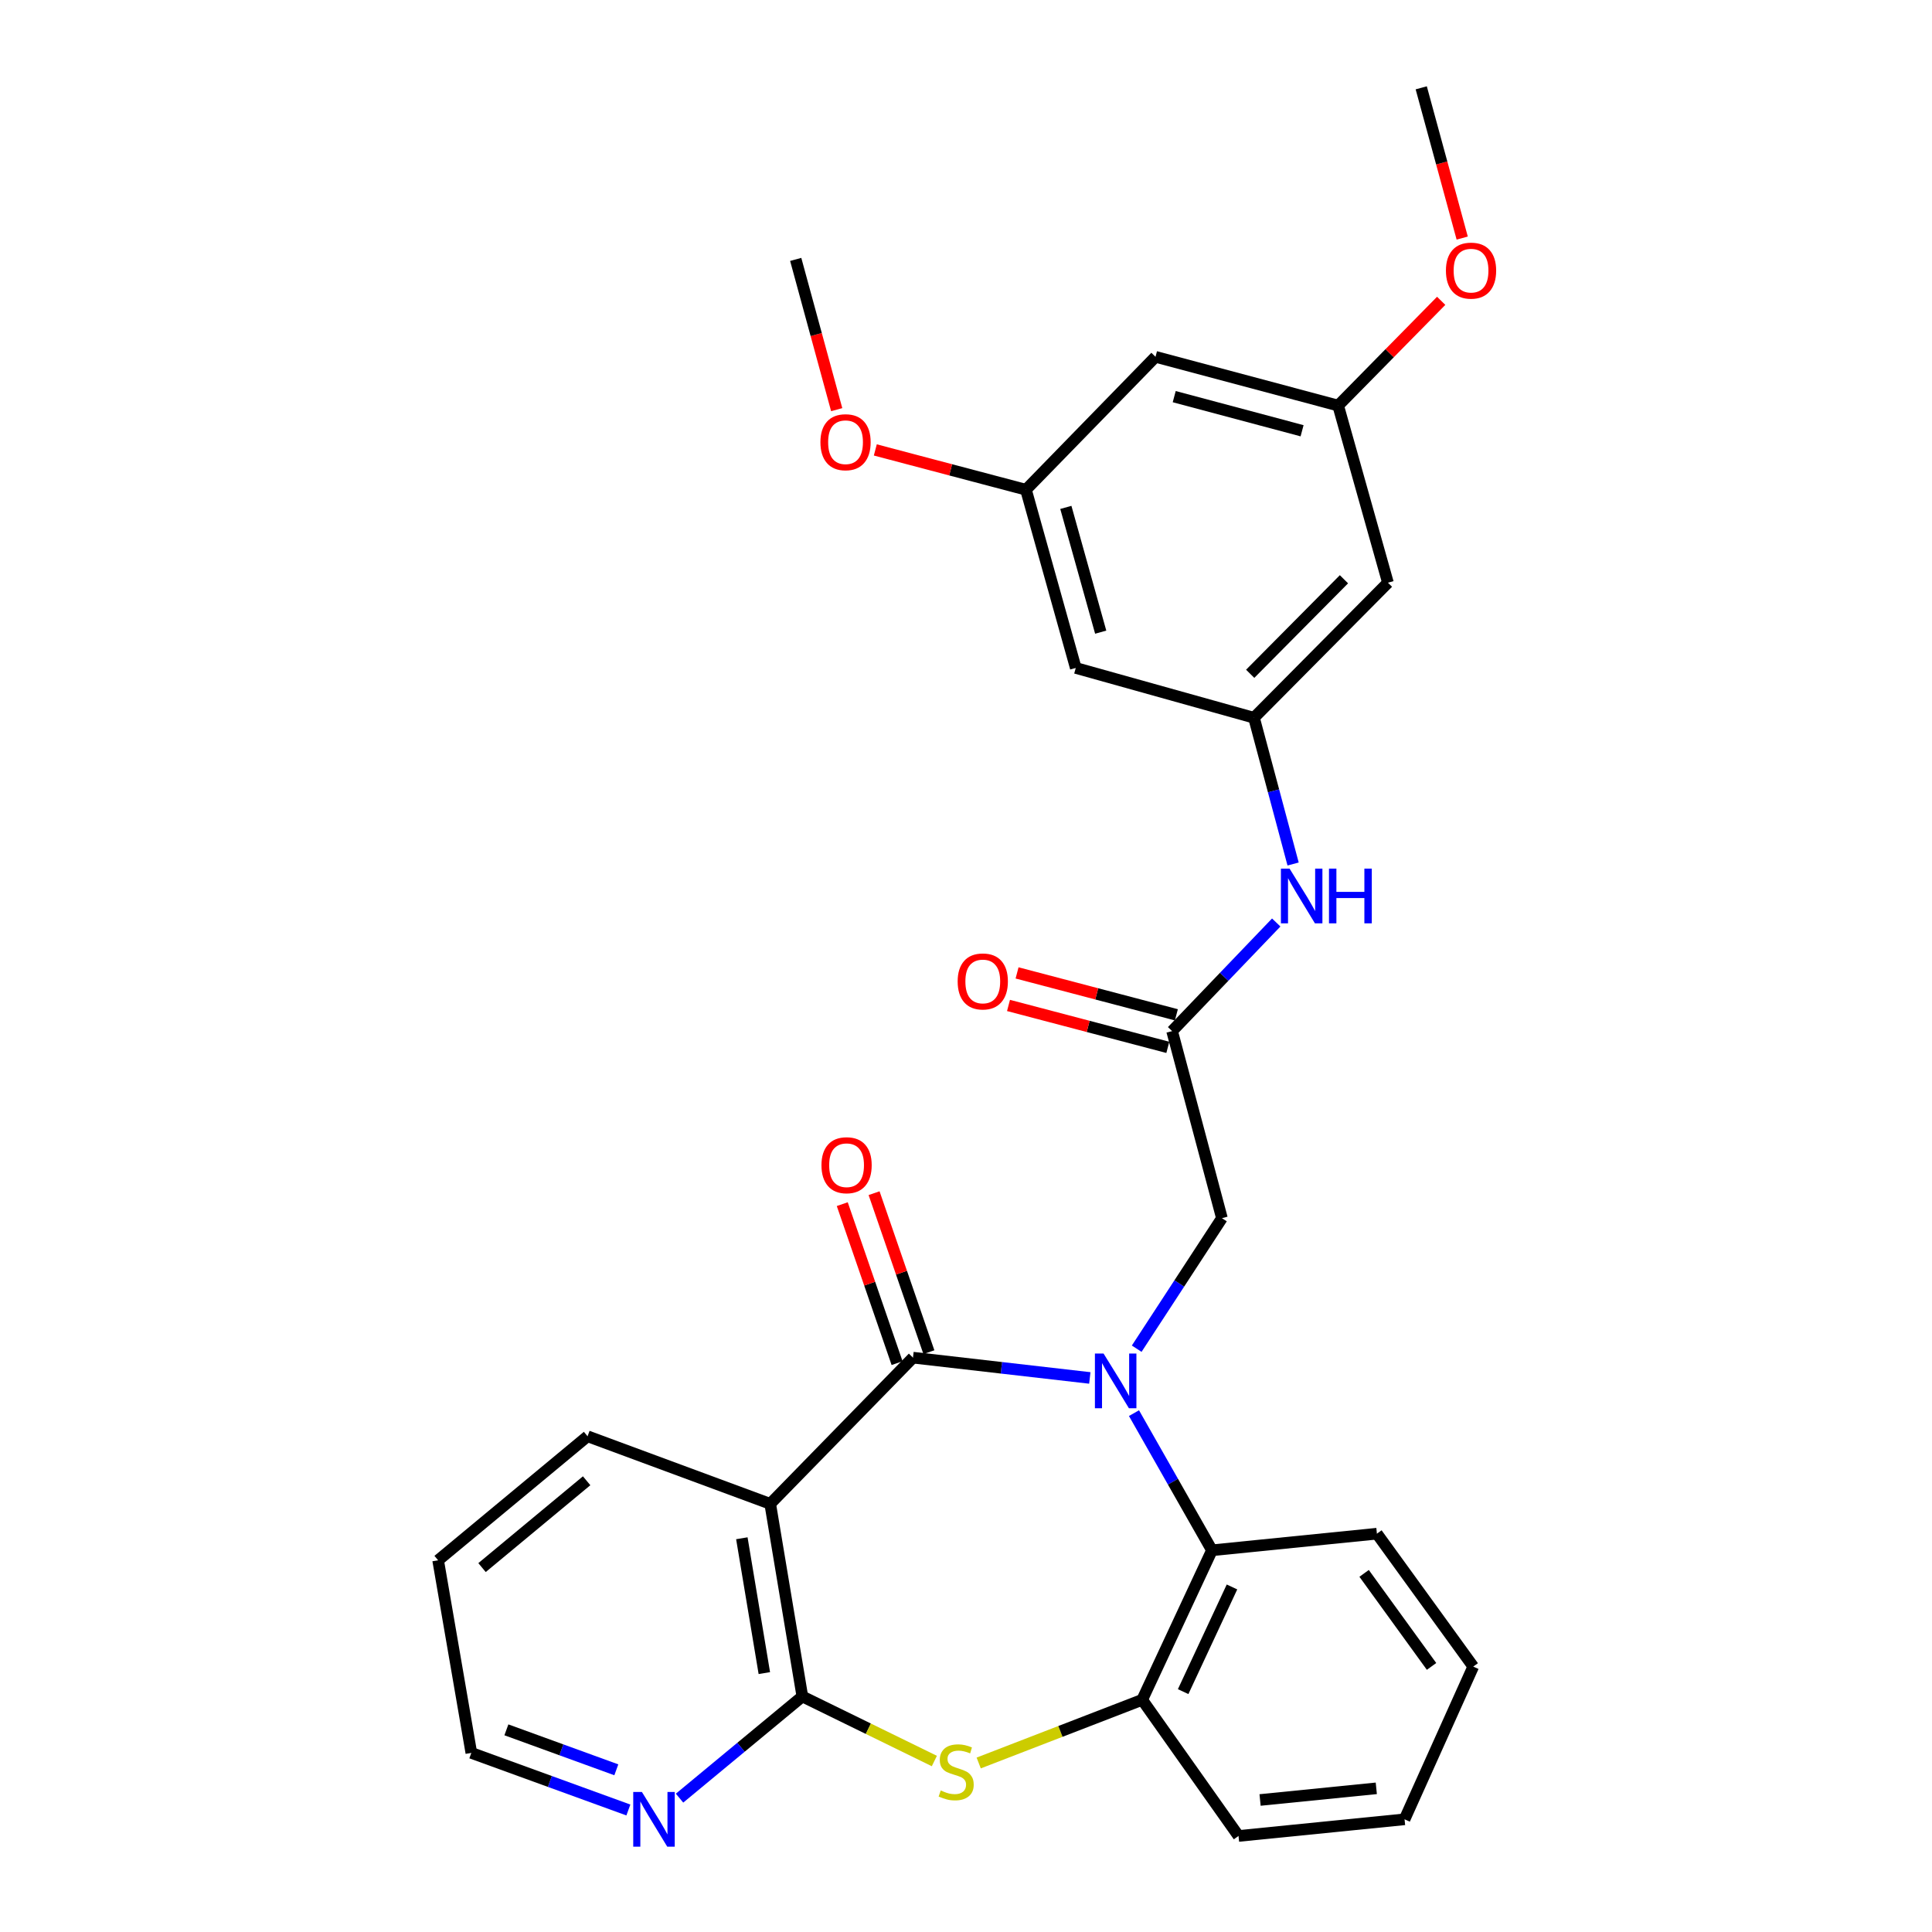 <?xml version='1.0' encoding='iso-8859-1'?>
<svg version='1.1' baseProfile='full'
              xmlns='http://www.w3.org/2000/svg'
                      xmlns:rdkit='http://www.rdkit.org/xml'
                      xmlns:xlink='http://www.w3.org/1999/xlink'
                  xml:space='preserve'
width='1000px' height='1000px' viewBox='0 0 1000 1000'>
<!-- END OF HEADER -->
<rect style='opacity:1.0;fill:#FFFFFF;stroke:none' width='1000' height='1000' x='0' y='0'> </rect>
<path class='bond-0' d='M 564.085,713.222 L 518.323,707.97' style='fill:none;fill-rule:evenodd;stroke:#0000FF;stroke-width:6px;stroke-linecap:butt;stroke-linejoin:miter;stroke-opacity:1' />
<path class='bond-0' d='M 518.323,707.97 L 472.561,702.719' style='fill:none;fill-rule:evenodd;stroke:#000000;stroke-width:6px;stroke-linecap:butt;stroke-linejoin:miter;stroke-opacity:1' />
<path class='bond-4' d='M 586.949,731.438 L 607.129,766.933' style='fill:none;fill-rule:evenodd;stroke:#0000FF;stroke-width:6px;stroke-linecap:butt;stroke-linejoin:miter;stroke-opacity:1' />
<path class='bond-4' d='M 607.129,766.933 L 627.309,802.427' style='fill:none;fill-rule:evenodd;stroke:#000000;stroke-width:6px;stroke-linecap:butt;stroke-linejoin:miter;stroke-opacity:1' />
<path class='bond-6' d='M 588.353,698.082 L 610.41,664.302' style='fill:none;fill-rule:evenodd;stroke:#0000FF;stroke-width:6px;stroke-linecap:butt;stroke-linejoin:miter;stroke-opacity:1' />
<path class='bond-6' d='M 610.41,664.302 L 632.467,630.522' style='fill:none;fill-rule:evenodd;stroke:#000000;stroke-width:6px;stroke-linecap:butt;stroke-linejoin:miter;stroke-opacity:1' />
<path class='bond-1' d='M 472.561,702.719 L 398.661,778.381' style='fill:none;fill-rule:evenodd;stroke:#000000;stroke-width:6px;stroke-linecap:butt;stroke-linejoin:miter;stroke-opacity:1' />
<path class='bond-11' d='M 480.794,699.881 L 466.607,658.734' style='fill:none;fill-rule:evenodd;stroke:#000000;stroke-width:6px;stroke-linecap:butt;stroke-linejoin:miter;stroke-opacity:1' />
<path class='bond-11' d='M 466.607,658.734 L 452.421,617.588' style='fill:none;fill-rule:evenodd;stroke:#FF0000;stroke-width:6px;stroke-linecap:butt;stroke-linejoin:miter;stroke-opacity:1' />
<path class='bond-11' d='M 464.328,705.558 L 450.141,664.412' style='fill:none;fill-rule:evenodd;stroke:#000000;stroke-width:6px;stroke-linecap:butt;stroke-linejoin:miter;stroke-opacity:1' />
<path class='bond-11' d='M 450.141,664.412 L 435.954,623.266' style='fill:none;fill-rule:evenodd;stroke:#FF0000;stroke-width:6px;stroke-linecap:butt;stroke-linejoin:miter;stroke-opacity:1' />
<path class='bond-2' d='M 398.661,778.381 L 415.295,878.079' style='fill:none;fill-rule:evenodd;stroke:#000000;stroke-width:6px;stroke-linecap:butt;stroke-linejoin:miter;stroke-opacity:1' />
<path class='bond-2' d='M 383.975,796.202 L 395.619,865.991' style='fill:none;fill-rule:evenodd;stroke:#000000;stroke-width:6px;stroke-linecap:butt;stroke-linejoin:miter;stroke-opacity:1' />
<path class='bond-18' d='M 398.661,778.381 L 304.12,743.409' style='fill:none;fill-rule:evenodd;stroke:#000000;stroke-width:6px;stroke-linecap:butt;stroke-linejoin:miter;stroke-opacity:1' />
<path class='bond-10' d='M 415.295,878.079 L 383.514,904.397' style='fill:none;fill-rule:evenodd;stroke:#000000;stroke-width:6px;stroke-linecap:butt;stroke-linejoin:miter;stroke-opacity:1' />
<path class='bond-10' d='M 383.514,904.397 L 351.734,930.715' style='fill:none;fill-rule:evenodd;stroke:#0000FF;stroke-width:6px;stroke-linecap:butt;stroke-linejoin:miter;stroke-opacity:1' />
<path class='bond-29' d='M 415.295,878.079 L 449.456,894.79' style='fill:none;fill-rule:evenodd;stroke:#000000;stroke-width:6px;stroke-linecap:butt;stroke-linejoin:miter;stroke-opacity:1' />
<path class='bond-29' d='M 449.456,894.79 L 483.618,911.501' style='fill:none;fill-rule:evenodd;stroke:#CCCC00;stroke-width:6px;stroke-linecap:butt;stroke-linejoin:miter;stroke-opacity:1' />
<path class='bond-3' d='M 506.574,912.521 L 548.885,896.171' style='fill:none;fill-rule:evenodd;stroke:#CCCC00;stroke-width:6px;stroke-linecap:butt;stroke-linejoin:miter;stroke-opacity:1' />
<path class='bond-3' d='M 548.885,896.171 L 591.196,879.821' style='fill:none;fill-rule:evenodd;stroke:#000000;stroke-width:6px;stroke-linecap:butt;stroke-linejoin:miter;stroke-opacity:1' />
<path class='bond-5' d='M 627.309,802.427 L 591.196,879.821' style='fill:none;fill-rule:evenodd;stroke:#000000;stroke-width:6px;stroke-linecap:butt;stroke-linejoin:miter;stroke-opacity:1' />
<path class='bond-5' d='M 637.676,821.401 L 612.397,875.577' style='fill:none;fill-rule:evenodd;stroke:#000000;stroke-width:6px;stroke-linecap:butt;stroke-linejoin:miter;stroke-opacity:1' />
<path class='bond-21' d='M 627.309,802.427 L 712.686,793.834' style='fill:none;fill-rule:evenodd;stroke:#000000;stroke-width:6px;stroke-linecap:butt;stroke-linejoin:miter;stroke-opacity:1' />
<path class='bond-22' d='M 591.196,879.821 L 641.06,950.295' style='fill:none;fill-rule:evenodd;stroke:#000000;stroke-width:6px;stroke-linecap:butt;stroke-linejoin:miter;stroke-opacity:1' />
<path class='bond-7' d='M 632.467,630.522 L 606.679,533.688' style='fill:none;fill-rule:evenodd;stroke:#000000;stroke-width:6px;stroke-linecap:butt;stroke-linejoin:miter;stroke-opacity:1' />
<path class='bond-9' d='M 606.679,533.688 L 633.627,505.585' style='fill:none;fill-rule:evenodd;stroke:#000000;stroke-width:6px;stroke-linecap:butt;stroke-linejoin:miter;stroke-opacity:1' />
<path class='bond-9' d='M 633.627,505.585 L 660.575,477.482' style='fill:none;fill-rule:evenodd;stroke:#0000FF;stroke-width:6px;stroke-linecap:butt;stroke-linejoin:miter;stroke-opacity:1' />
<path class='bond-17' d='M 608.894,525.266 L 567.663,514.42' style='fill:none;fill-rule:evenodd;stroke:#000000;stroke-width:6px;stroke-linecap:butt;stroke-linejoin:miter;stroke-opacity:1' />
<path class='bond-17' d='M 567.663,514.42 L 526.432,503.573' style='fill:none;fill-rule:evenodd;stroke:#FF0000;stroke-width:6px;stroke-linecap:butt;stroke-linejoin:miter;stroke-opacity:1' />
<path class='bond-17' d='M 604.463,542.111 L 563.232,531.264' style='fill:none;fill-rule:evenodd;stroke:#000000;stroke-width:6px;stroke-linecap:butt;stroke-linejoin:miter;stroke-opacity:1' />
<path class='bond-17' d='M 563.232,531.264 L 522.001,520.418' style='fill:none;fill-rule:evenodd;stroke:#FF0000;stroke-width:6px;stroke-linecap:butt;stroke-linejoin:miter;stroke-opacity:1' />
<path class='bond-8' d='M 649.062,371.508 L 659.187,409.358' style='fill:none;fill-rule:evenodd;stroke:#000000;stroke-width:6px;stroke-linecap:butt;stroke-linejoin:miter;stroke-opacity:1' />
<path class='bond-8' d='M 659.187,409.358 L 669.311,447.208' style='fill:none;fill-rule:evenodd;stroke:#0000FF;stroke-width:6px;stroke-linecap:butt;stroke-linejoin:miter;stroke-opacity:1' />
<path class='bond-12' d='M 649.062,371.508 L 718.395,301.604' style='fill:none;fill-rule:evenodd;stroke:#000000;stroke-width:6px;stroke-linecap:butt;stroke-linejoin:miter;stroke-opacity:1' />
<path class='bond-12' d='M 647.096,348.757 L 695.629,299.824' style='fill:none;fill-rule:evenodd;stroke:#000000;stroke-width:6px;stroke-linecap:butt;stroke-linejoin:miter;stroke-opacity:1' />
<path class='bond-13' d='M 649.062,371.508 L 556.815,345.73' style='fill:none;fill-rule:evenodd;stroke:#000000;stroke-width:6px;stroke-linecap:butt;stroke-linejoin:miter;stroke-opacity:1' />
<path class='bond-31' d='M 325.246,936.853 L 284.603,922.073' style='fill:none;fill-rule:evenodd;stroke:#0000FF;stroke-width:6px;stroke-linecap:butt;stroke-linejoin:miter;stroke-opacity:1' />
<path class='bond-31' d='M 284.603,922.073 L 243.96,907.293' style='fill:none;fill-rule:evenodd;stroke:#000000;stroke-width:6px;stroke-linecap:butt;stroke-linejoin:miter;stroke-opacity:1' />
<path class='bond-31' d='M 319.006,916.05 L 290.556,905.704' style='fill:none;fill-rule:evenodd;stroke:#0000FF;stroke-width:6px;stroke-linecap:butt;stroke-linejoin:miter;stroke-opacity:1' />
<path class='bond-31' d='M 290.556,905.704 L 262.106,895.358' style='fill:none;fill-rule:evenodd;stroke:#000000;stroke-width:6px;stroke-linecap:butt;stroke-linejoin:miter;stroke-opacity:1' />
<path class='bond-14' d='M 718.395,301.604 L 692.626,209.918' style='fill:none;fill-rule:evenodd;stroke:#000000;stroke-width:6px;stroke-linecap:butt;stroke-linejoin:miter;stroke-opacity:1' />
<path class='bond-15' d='M 556.815,345.73 L 531.037,253.482' style='fill:none;fill-rule:evenodd;stroke:#000000;stroke-width:6px;stroke-linecap:butt;stroke-linejoin:miter;stroke-opacity:1' />
<path class='bond-15' d='M 569.724,327.205 L 551.679,262.632' style='fill:none;fill-rule:evenodd;stroke:#000000;stroke-width:6px;stroke-linecap:butt;stroke-linejoin:miter;stroke-opacity:1' />
<path class='bond-19' d='M 692.626,209.918 L 719.291,182.811' style='fill:none;fill-rule:evenodd;stroke:#000000;stroke-width:6px;stroke-linecap:butt;stroke-linejoin:miter;stroke-opacity:1' />
<path class='bond-19' d='M 719.291,182.811 L 745.956,155.704' style='fill:none;fill-rule:evenodd;stroke:#FF0000;stroke-width:6px;stroke-linecap:butt;stroke-linejoin:miter;stroke-opacity:1' />
<path class='bond-32' d='M 692.626,209.918 L 598.086,184.682' style='fill:none;fill-rule:evenodd;stroke:#000000;stroke-width:6px;stroke-linecap:butt;stroke-linejoin:miter;stroke-opacity:1' />
<path class='bond-32' d='M 673.953,222.961 L 607.775,205.296' style='fill:none;fill-rule:evenodd;stroke:#000000;stroke-width:6px;stroke-linecap:butt;stroke-linejoin:miter;stroke-opacity:1' />
<path class='bond-16' d='M 531.037,253.482 L 598.086,184.682' style='fill:none;fill-rule:evenodd;stroke:#000000;stroke-width:6px;stroke-linecap:butt;stroke-linejoin:miter;stroke-opacity:1' />
<path class='bond-20' d='M 531.037,253.482 L 492.05,243.181' style='fill:none;fill-rule:evenodd;stroke:#000000;stroke-width:6px;stroke-linecap:butt;stroke-linejoin:miter;stroke-opacity:1' />
<path class='bond-20' d='M 492.05,243.181 L 453.062,232.88' style='fill:none;fill-rule:evenodd;stroke:#FF0000;stroke-width:6px;stroke-linecap:butt;stroke-linejoin:miter;stroke-opacity:1' />
<path class='bond-26' d='M 304.12,743.409 L 226.775,807.604' style='fill:none;fill-rule:evenodd;stroke:#000000;stroke-width:6px;stroke-linecap:butt;stroke-linejoin:miter;stroke-opacity:1' />
<path class='bond-26' d='M 303.642,766.442 L 249.501,811.378' style='fill:none;fill-rule:evenodd;stroke:#000000;stroke-width:6px;stroke-linecap:butt;stroke-linejoin:miter;stroke-opacity:1' />
<path class='bond-25' d='M 756.835,123.225 L 746.232,84.34' style='fill:none;fill-rule:evenodd;stroke:#FF0000;stroke-width:6px;stroke-linecap:butt;stroke-linejoin:miter;stroke-opacity:1' />
<path class='bond-25' d='M 746.232,84.34 L 735.629,45.455' style='fill:none;fill-rule:evenodd;stroke:#000000;stroke-width:6px;stroke-linecap:butt;stroke-linejoin:miter;stroke-opacity:1' />
<path class='bond-24' d='M 433.073,212.037 L 422.466,173.152' style='fill:none;fill-rule:evenodd;stroke:#FF0000;stroke-width:6px;stroke-linecap:butt;stroke-linejoin:miter;stroke-opacity:1' />
<path class='bond-24' d='M 422.466,173.152 L 411.859,134.267' style='fill:none;fill-rule:evenodd;stroke:#000000;stroke-width:6px;stroke-linecap:butt;stroke-linejoin:miter;stroke-opacity:1' />
<path class='bond-27' d='M 712.686,793.834 L 762.55,862.625' style='fill:none;fill-rule:evenodd;stroke:#000000;stroke-width:6px;stroke-linecap:butt;stroke-linejoin:miter;stroke-opacity:1' />
<path class='bond-27' d='M 706.063,814.375 L 740.967,862.529' style='fill:none;fill-rule:evenodd;stroke:#000000;stroke-width:6px;stroke-linecap:butt;stroke-linejoin:miter;stroke-opacity:1' />
<path class='bond-30' d='M 641.06,950.295 L 726.998,941.674' style='fill:none;fill-rule:evenodd;stroke:#000000;stroke-width:6px;stroke-linecap:butt;stroke-linejoin:miter;stroke-opacity:1' />
<path class='bond-30' d='M 652.212,931.671 L 712.368,925.636' style='fill:none;fill-rule:evenodd;stroke:#000000;stroke-width:6px;stroke-linecap:butt;stroke-linejoin:miter;stroke-opacity:1' />
<path class='bond-23' d='M 243.96,907.293 L 226.775,807.604' style='fill:none;fill-rule:evenodd;stroke:#000000;stroke-width:6px;stroke-linecap:butt;stroke-linejoin:miter;stroke-opacity:1' />
<path class='bond-28' d='M 762.55,862.625 L 726.998,941.674' style='fill:none;fill-rule:evenodd;stroke:#000000;stroke-width:6px;stroke-linecap:butt;stroke-linejoin:miter;stroke-opacity:1' />
<path  class='atom-0' d='M 571.205 700.597
L 580.485 715.597
Q 581.405 717.077, 582.885 719.757
Q 584.365 722.437, 584.445 722.597
L 584.445 700.597
L 588.205 700.597
L 588.205 728.917
L 584.325 728.917
L 574.365 712.517
Q 573.205 710.597, 571.965 708.397
Q 570.765 706.197, 570.405 705.517
L 570.405 728.917
L 566.725 728.917
L 566.725 700.597
L 571.205 700.597
' fill='#0000FF'/>
<path  class='atom-4' d='M 486.914 926.747
Q 487.234 926.867, 488.554 927.427
Q 489.874 927.987, 491.314 928.347
Q 492.794 928.667, 494.234 928.667
Q 496.914 928.667, 498.474 927.387
Q 500.034 926.067, 500.034 923.787
Q 500.034 922.227, 499.234 921.267
Q 498.474 920.307, 497.274 919.787
Q 496.074 919.267, 494.074 918.667
Q 491.554 917.907, 490.034 917.187
Q 488.554 916.467, 487.474 914.947
Q 486.434 913.427, 486.434 910.867
Q 486.434 907.307, 488.834 905.107
Q 491.274 902.907, 496.074 902.907
Q 499.354 902.907, 503.074 904.467
L 502.154 907.547
Q 498.754 906.147, 496.194 906.147
Q 493.434 906.147, 491.914 907.307
Q 490.394 908.427, 490.434 910.387
Q 490.434 911.907, 491.194 912.827
Q 491.994 913.747, 493.114 914.267
Q 494.274 914.787, 496.194 915.387
Q 498.754 916.187, 500.274 916.987
Q 501.794 917.787, 502.874 919.427
Q 503.994 921.027, 503.994 923.787
Q 503.994 927.707, 501.354 929.827
Q 498.754 931.907, 494.394 931.907
Q 491.874 931.907, 489.954 931.347
Q 488.074 930.827, 485.834 929.907
L 486.914 926.747
' fill='#CCCC00'/>
<path  class='atom-10' d='M 667.478 449.595
L 676.758 464.595
Q 677.678 466.075, 679.158 468.755
Q 680.638 471.435, 680.718 471.595
L 680.718 449.595
L 684.478 449.595
L 684.478 477.915
L 680.598 477.915
L 670.638 461.515
Q 669.478 459.595, 668.238 457.395
Q 667.038 455.195, 666.678 454.515
L 666.678 477.915
L 662.998 477.915
L 662.998 449.595
L 667.478 449.595
' fill='#0000FF'/>
<path  class='atom-10' d='M 687.878 449.595
L 691.718 449.595
L 691.718 461.635
L 706.198 461.635
L 706.198 449.595
L 710.038 449.595
L 710.038 477.915
L 706.198 477.915
L 706.198 464.835
L 691.718 464.835
L 691.718 477.915
L 687.878 477.915
L 687.878 449.595
' fill='#0000FF'/>
<path  class='atom-11' d='M 332.241 927.514
L 341.521 942.514
Q 342.441 943.994, 343.921 946.674
Q 345.401 949.354, 345.481 949.514
L 345.481 927.514
L 349.241 927.514
L 349.241 955.834
L 345.361 955.834
L 335.401 939.434
Q 334.241 937.514, 333.001 935.314
Q 331.801 933.114, 331.441 932.434
L 331.441 955.834
L 327.761 955.834
L 327.761 927.514
L 332.241 927.514
' fill='#0000FF'/>
<path  class='atom-12' d='M 425.189 603.111
Q 425.189 596.311, 428.549 592.511
Q 431.909 588.711, 438.189 588.711
Q 444.469 588.711, 447.829 592.511
Q 451.189 596.311, 451.189 603.111
Q 451.189 609.991, 447.789 613.911
Q 444.389 617.791, 438.189 617.791
Q 431.949 617.791, 428.549 613.911
Q 425.189 610.031, 425.189 603.111
M 438.189 614.591
Q 442.509 614.591, 444.829 611.711
Q 447.189 608.791, 447.189 603.111
Q 447.189 597.551, 444.829 594.751
Q 442.509 591.911, 438.189 591.911
Q 433.869 591.911, 431.509 594.711
Q 429.189 597.511, 429.189 603.111
Q 429.189 608.831, 431.509 611.711
Q 433.869 614.591, 438.189 614.591
' fill='#FF0000'/>
<path  class='atom-18' d='M 495.684 507.99
Q 495.684 501.19, 499.044 497.39
Q 502.404 493.59, 508.684 493.59
Q 514.964 493.59, 518.324 497.39
Q 521.684 501.19, 521.684 507.99
Q 521.684 514.87, 518.284 518.79
Q 514.884 522.67, 508.684 522.67
Q 502.444 522.67, 499.044 518.79
Q 495.684 514.91, 495.684 507.99
M 508.684 519.47
Q 513.004 519.47, 515.324 516.59
Q 517.684 513.67, 517.684 507.99
Q 517.684 502.43, 515.324 499.63
Q 513.004 496.79, 508.684 496.79
Q 504.364 496.79, 502.004 499.59
Q 499.684 502.39, 499.684 507.99
Q 499.684 513.71, 502.004 516.59
Q 504.364 519.47, 508.684 519.47
' fill='#FF0000'/>
<path  class='atom-20' d='M 748.408 140.075
Q 748.408 133.275, 751.768 129.475
Q 755.128 125.675, 761.408 125.675
Q 767.688 125.675, 771.048 129.475
Q 774.408 133.275, 774.408 140.075
Q 774.408 146.955, 771.008 150.875
Q 767.608 154.755, 761.408 154.755
Q 755.168 154.755, 751.768 150.875
Q 748.408 146.995, 748.408 140.075
M 761.408 151.555
Q 765.728 151.555, 768.048 148.675
Q 770.408 145.755, 770.408 140.075
Q 770.408 134.515, 768.048 131.715
Q 765.728 128.875, 761.408 128.875
Q 757.088 128.875, 754.728 131.675
Q 752.408 134.475, 752.408 140.075
Q 752.408 145.795, 754.728 148.675
Q 757.088 151.555, 761.408 151.555
' fill='#FF0000'/>
<path  class='atom-21' d='M 424.648 228.887
Q 424.648 222.087, 428.008 218.287
Q 431.368 214.487, 437.648 214.487
Q 443.928 214.487, 447.288 218.287
Q 450.648 222.087, 450.648 228.887
Q 450.648 235.767, 447.248 239.687
Q 443.848 243.567, 437.648 243.567
Q 431.408 243.567, 428.008 239.687
Q 424.648 235.807, 424.648 228.887
M 437.648 240.367
Q 441.968 240.367, 444.288 237.487
Q 446.648 234.567, 446.648 228.887
Q 446.648 223.327, 444.288 220.527
Q 441.968 217.687, 437.648 217.687
Q 433.328 217.687, 430.968 220.487
Q 428.648 223.287, 428.648 228.887
Q 428.648 234.607, 430.968 237.487
Q 433.328 240.367, 437.648 240.367
' fill='#FF0000'/>
</svg>
